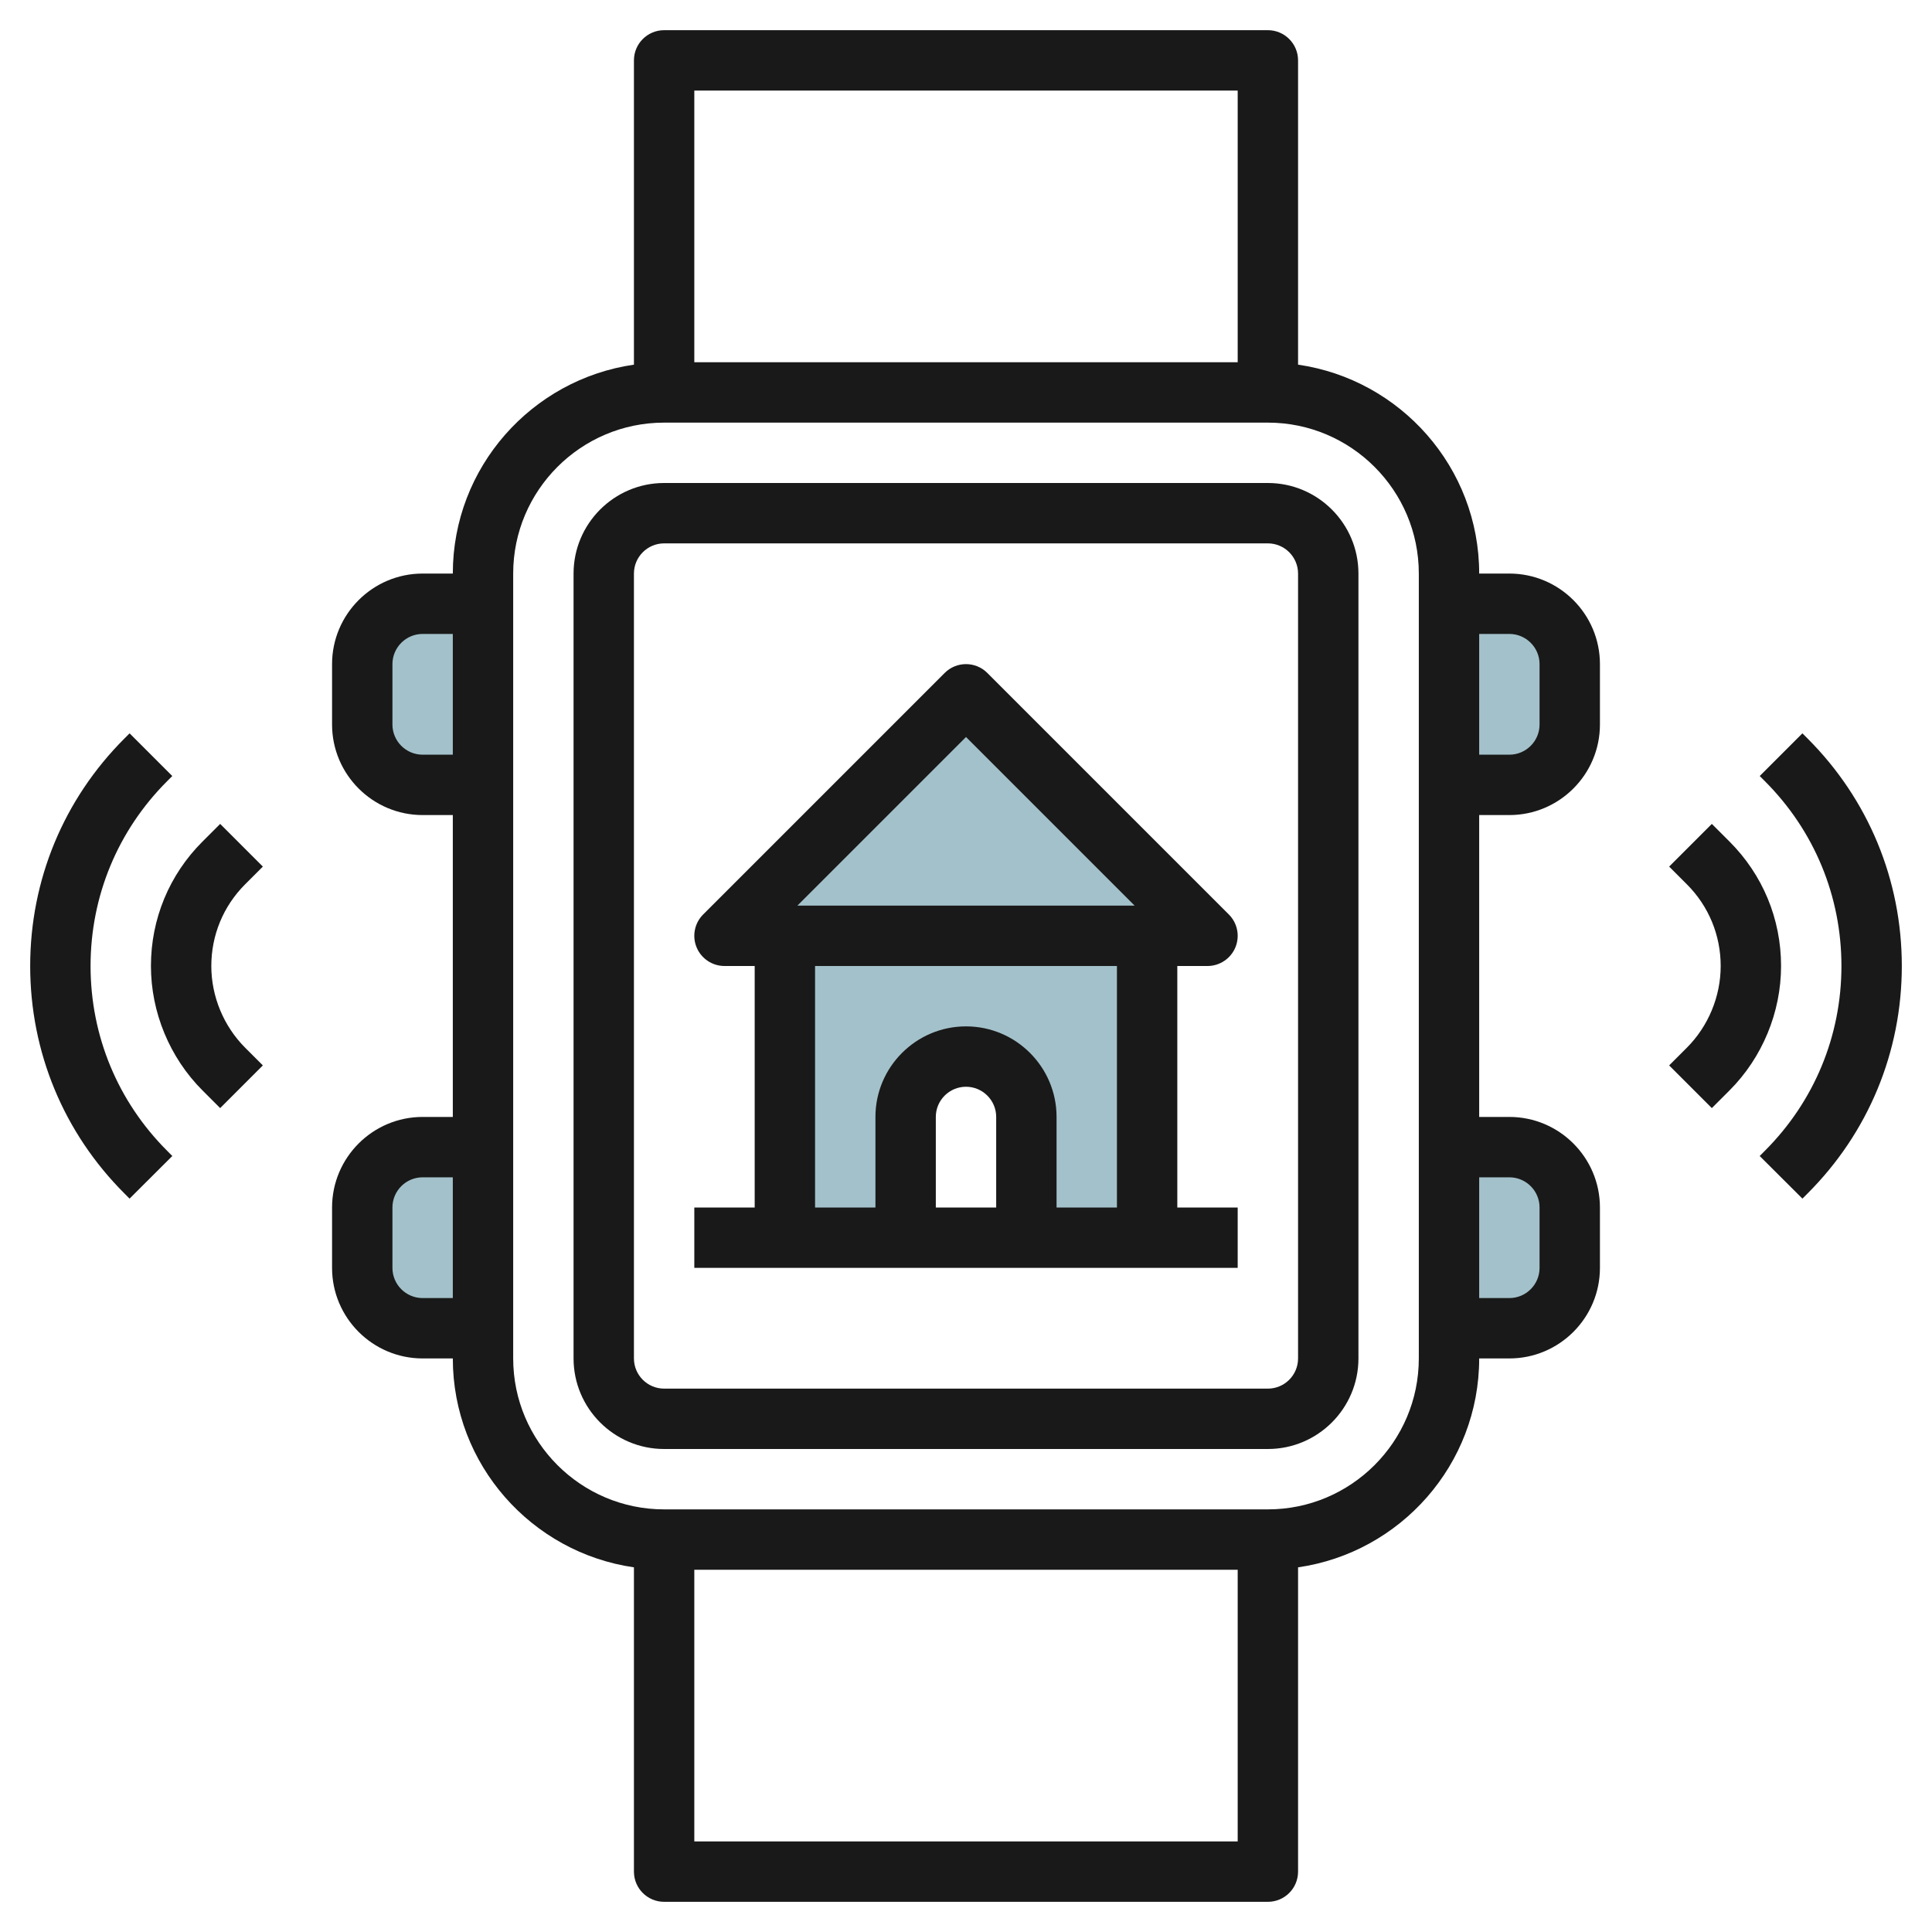 <svg id="Layer_3" enable-background="new 0 0 64 64" height="512" viewBox="0 0 64 64" width="512" xmlns="http://www.w3.org/2000/svg"><g><g fill="#a3c1ca"><path d="m48 20h2c1.105 0 2 .895 2 2v2c0 1.105-.895 2-2 2h-2z"/><path d="m48 38h2c1.105 0 2 .895 2 2v2c0 1.105-.895 2-2 2h-2z"/><path d="m16 44h-2c-1.105 0-2-.895-2-2v-2c0-1.105.895-2 2-2h2z"/><path d="m16 26h-2c-1.105 0-2-.895-2-2v-2c0-1.105.895-2 2-2h2z"/><path d="m26 31v10h4v-4c0-1.105.895-2 2-2s2 .895 2 2v4h4v-10z"/><path d="m24 31 8-8 8 8z"/></g><g fill="#191919"><path d="m42 16h-20c-1.654 0-3 1.346-3 3v26c0 1.654 1.346 3 3 3h20c1.654 0 3-1.346 3-3v-26c0-1.654-1.346-3-3-3zm1 29c0 .552-.449 1-1 1h-20c-.551 0-1-.448-1-1v-26c0-.551.449-1 1-1h20c.551 0 1 .449 1 1z"/><path d="m50 19h-1c0-3.519-2.613-6.432-6-6.92v-10.08c0-.552-.448-1-1-1h-20c-.552 0-1 .448-1 1v10.08c-3.387.488-6 3.401-6 6.92h-1c-1.654 0-3 1.346-3 3v2c0 1.654 1.346 3 3 3h1v10h-1c-1.654 0-3 1.346-3 3v2c0 1.654 1.346 3 3 3h1c0 3.519 2.613 6.432 6 6.92v10.08c0 .553.448 1 1 1h20c.552 0 1-.447 1-1v-10.08c3.387-.488 6-3.401 6-6.92h1c1.654 0 3-1.346 3-3v-2c0-1.654-1.346-3-3-3h-1v-10h1c1.654 0 3-1.346 3-3v-2c0-1.654-1.346-3-3-3zm-9-16v9h-18v-9zm-27 22c-.551 0-1-.449-1-1v-2c0-.551.449-1 1-1h1v4zm0 18c-.551 0-1-.448-1-1v-2c0-.552.449-1 1-1h1v4zm9 18v-9h18v9zm24-16c0 2.757-2.243 5-5 5h-20c-2.757 0-5-2.243-5-5v-26c0-2.757 2.243-5 5-5h20c2.757 0 5 2.243 5 5zm3-6c.551 0 1 .448 1 1v2c0 .552-.449 1-1 1h-1v-4zm1-15c0 .551-.449 1-1 1h-1v-4h1c.551 0 1 .449 1 1z"/><path d="m8.707 28.707-1.414-1.414-.586.586c-1.101 1.1-1.707 2.564-1.707 4.121 0 1.534.622 3.036 1.707 4.121l.586.586 1.414-1.414-.586-.586c-.712-.713-1.121-1.699-1.121-2.707 0-1.022.398-1.984 1.121-2.707z"/><path d="m3 32c0-2.312.9-4.486 2.536-6.122l.171-.171-1.414-1.414-.171.171c-2.014 2.013-3.122 4.689-3.122 7.536s1.108 5.522 3.121 7.534l.171.172 1.416-1.412-.172-.173c-1.636-1.635-2.536-3.809-2.536-6.121z"/><path d="m57.293 27.879-.586-.586-1.414 1.414.586.586c.723.723 1.121 1.685 1.121 2.707 0 1.008-.409 1.994-1.121 2.707l-.586.586 1.414 1.414.586-.586c1.085-1.085 1.707-2.587 1.707-4.121 0-1.557-.606-3.021-1.707-4.121z"/><path d="m59.878 24.464-.171-.171-1.414 1.414.171.171c1.636 1.636 2.536 3.81 2.536 6.122s-.9 4.486-2.537 6.122l-.171.172 1.416 1.412.17-.171c2.014-2.013 3.122-4.688 3.122-7.535s-1.108-5.523-3.122-7.536z"/><path d="m39 32h1c.404 0 .769-.244.924-.617.155-.374.069-.804-.217-1.09l-8-8c-.391-.391-1.023-.391-1.414 0l-8 8c-.286.286-.372.716-.217 1.09.155.373.52.617.924.617h1v8h-2v2h18v-2h-2zm-7-7.586 5.586 5.586h-11.172zm-5 7.586h10v8h-2v-3c0-1.654-1.346-3-3-3s-3 1.346-3 3v3h-2zm6 8h-2v-3c0-.552.449-1 1-1s1 .448 1 1z"/></g></g></svg>